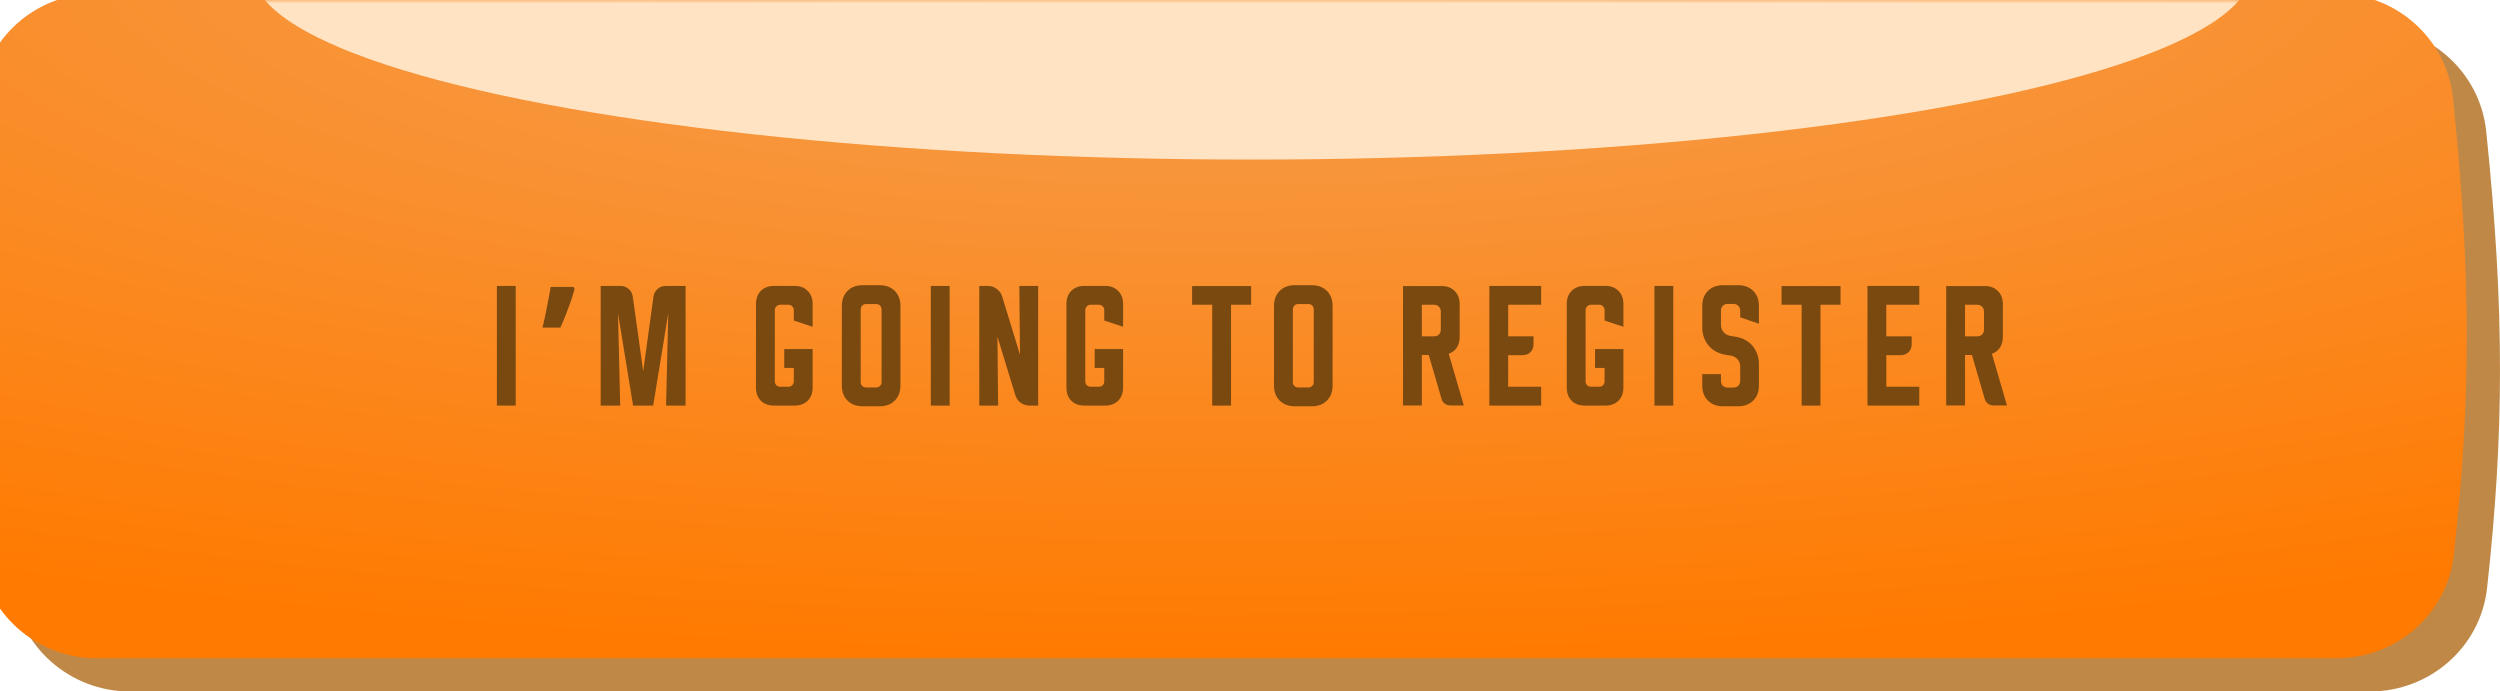 <?xml version="1.0" encoding="UTF-8"?> <svg xmlns="http://www.w3.org/2000/svg" width="376" height="104" viewBox="0 0 376 104" fill="none"> <path d="M1.829 19.788C2.728 10.759 10.43 4 19.504 4H356.241C365.301 4 372.992 10.738 373.927 19.751C376.742 46.885 376.597 65.455 374.054 88.452C373.067 97.381 365.404 104 356.421 104H19.563C10.464 104 2.752 97.204 1.861 88.149C-0.583 63.289 -0.647 44.658 1.829 19.788Z" fill="#C08846"></path> <g filter="url(#filter0_ii_34_160)"> <path d="M1.829 15.789C2.728 6.759 10.43 0 19.504 0H356.241C365.301 0 372.992 6.738 373.927 15.751C376.742 42.885 376.597 61.455 374.054 84.452C373.067 93.381 365.404 100 356.421 100H19.563C10.464 100 2.752 93.204 1.861 84.149C-0.583 59.289 -0.647 40.658 1.829 15.789Z" fill="url(#paint0_radial_34_160)"></path> </g> <mask id="mask0_34_160" style="mask-type:alpha" maskUnits="userSpaceOnUse" x="0" y="0" width="376" height="100"> <path d="M1.829 15.789C2.728 6.759 10.43 0 19.504 0H356.23C365.291 0 372.981 6.738 373.916 15.751C376.732 42.885 376.586 61.455 374.043 84.452C373.056 93.381 365.394 100 356.411 100H19.563C10.464 100 2.751 93.204 1.861 84.149C-0.583 59.289 -0.647 40.658 1.829 15.789Z" fill="url(#paint1_linear_34_160)"></path> </mask> <g mask="url(#mask0_34_160)"> <g filter="url(#filter1_f_34_160)"> <ellipse cx="188.303" cy="-4.5" rx="150.363" ry="28.5" fill="#FFE3C2"></ellipse> </g> </g> <path d="M74.729 61V43H77.562V61H74.729ZM86.422 43.425C86.272 44.008 86.08 44.642 85.847 45.325C85.614 45.992 85.364 46.667 85.097 47.35C84.83 48.017 84.555 48.658 84.272 49.275H81.597C81.713 48.775 81.83 48.258 81.947 47.725C82.064 47.192 82.172 46.658 82.272 46.125C82.388 45.575 82.489 45.05 82.572 44.55C82.672 44.05 82.755 43.583 82.822 43.15H86.247L86.422 43.425ZM90.342 61V43H93.279C93.779 43 94.203 43.153 94.55 43.458C94.897 43.75 95.106 44.146 95.175 44.646L96.738 55.833L98.279 44.646C98.349 44.146 98.557 43.75 98.904 43.458C99.251 43.153 99.675 43 100.175 43H103.113V61H100.175L100.508 47.125L98.238 61H95.217L92.946 47.125L93.279 61H90.342ZM113.7 45.708C113.7 44.889 113.943 44.236 114.429 43.75C114.929 43.25 115.589 43 116.409 43H119.513C120.332 43 120.985 43.25 121.471 43.75C121.971 44.236 122.221 44.889 122.221 45.708V49.146L119.388 48.208V46.625C119.388 46.417 119.311 46.236 119.159 46.083C119.006 45.917 118.818 45.833 118.596 45.833H117.325C117.117 45.833 116.929 45.917 116.763 46.083C116.61 46.236 116.534 46.417 116.534 46.625V57.375C116.534 57.583 116.61 57.771 116.763 57.938C116.929 58.09 117.117 58.167 117.325 58.167H118.554C118.804 58.167 119.006 58.09 119.159 57.938C119.311 57.785 119.388 57.583 119.388 57.333V55.333H117.95V52.5H122.221V58.292C122.221 59.111 121.971 59.771 121.471 60.271C120.985 60.757 120.332 61 119.513 61H116.409C115.589 61 114.929 60.757 114.429 60.271C113.943 59.771 113.7 59.111 113.7 58.292V45.708ZM126.612 46.021C126.612 45.076 126.897 44.319 127.466 43.75C128.036 43.181 128.793 42.896 129.737 42.896H132.3C133.244 42.896 134.001 43.181 134.571 43.75C135.14 44.319 135.425 45.076 135.425 46.021V57.979C135.425 58.924 135.14 59.681 134.571 60.25C134.001 60.819 133.244 61.104 132.3 61.104H129.737C128.793 61.104 128.036 60.819 127.466 60.25C126.897 59.681 126.612 58.924 126.612 57.979V46.021ZM130.237 58.271H131.8C132.022 58.271 132.21 58.194 132.362 58.042C132.515 57.889 132.591 57.701 132.591 57.479V46.625C132.591 46.333 132.515 46.111 132.362 45.958C132.21 45.806 132.022 45.729 131.8 45.729H130.237C130.015 45.729 129.828 45.806 129.675 45.958C129.522 46.111 129.446 46.333 129.446 46.625V57.479C129.446 57.701 129.522 57.889 129.675 58.042C129.828 58.194 130.015 58.271 130.237 58.271ZM139.995 61V43H142.828V61H139.995ZM147.285 61V43H148.556C149.056 43 149.5 43.146 149.889 43.438C150.292 43.715 150.57 44.097 150.723 44.583L153.41 53.354L153.306 43H156.139V61H154.868C154.368 61 153.917 60.861 153.514 60.583C153.125 60.292 152.855 59.903 152.702 59.417L150.014 50.646L150.118 61H147.285ZM160.393 45.708C160.393 44.889 160.636 44.236 161.122 43.75C161.622 43.25 162.281 43 163.101 43H166.205C167.025 43 167.677 43.25 168.163 43.75C168.663 44.236 168.913 44.889 168.913 45.708V49.146L166.08 48.208V46.625C166.08 46.417 166.004 46.236 165.851 46.083C165.698 45.917 165.511 45.833 165.288 45.833H164.018C163.809 45.833 163.622 45.917 163.455 46.083C163.302 46.236 163.226 46.417 163.226 46.625V57.375C163.226 57.583 163.302 57.771 163.455 57.938C163.622 58.09 163.809 58.167 164.018 58.167H165.247C165.497 58.167 165.698 58.09 165.851 57.938C166.004 57.785 166.08 57.583 166.08 57.333V55.333H164.643V52.5H168.913V58.292C168.913 59.111 168.663 59.771 168.163 60.271C167.677 60.757 167.025 61 166.205 61H163.101C162.281 61 161.622 60.757 161.122 60.271C160.636 59.771 160.393 59.111 160.393 58.292V45.708ZM179.295 43.021H188.17V45.833H185.149V61H182.315V45.833H179.295V43.021ZM191.609 46.021C191.609 45.076 191.894 44.319 192.464 43.75C193.033 43.181 193.79 42.896 194.734 42.896H197.297C198.241 42.896 198.998 43.181 199.568 43.75C200.137 44.319 200.422 45.076 200.422 46.021V57.979C200.422 58.924 200.137 59.681 199.568 60.25C198.998 60.819 198.241 61.104 197.297 61.104H194.734C193.79 61.104 193.033 60.819 192.464 60.25C191.894 59.681 191.609 58.924 191.609 57.979V46.021ZM195.234 58.271H196.797C197.019 58.271 197.207 58.194 197.359 58.042C197.512 57.889 197.589 57.701 197.589 57.479V46.625C197.589 46.333 197.512 46.111 197.359 45.958C197.207 45.806 197.019 45.729 196.797 45.729H195.234C195.012 45.729 194.825 45.806 194.672 45.958C194.519 46.111 194.443 46.333 194.443 46.625V57.479C194.443 57.701 194.519 57.889 194.672 58.042C194.825 58.194 195.012 58.271 195.234 58.271ZM211.013 43.021H216.825C217.645 43.021 218.297 43.271 218.784 43.771C219.284 44.257 219.534 44.91 219.534 45.729V50.688C219.534 51.312 219.388 51.847 219.096 52.292C218.804 52.722 218.402 53.028 217.888 53.208L220.159 60.979H218.138C217.818 60.979 217.534 60.889 217.284 60.708C217.047 60.528 216.888 60.285 216.804 59.979L214.888 53.396H213.846V60.979H211.013V43.021ZM213.846 50.583H215.659C215.978 50.583 216.228 50.493 216.409 50.312C216.603 50.118 216.7 49.861 216.7 49.542V46.875C216.7 46.556 216.603 46.306 216.409 46.125C216.228 45.931 215.978 45.833 215.659 45.833H213.846V50.583ZM223.998 43H231.79V45.833H226.831V50.583H230.644V51.75C230.644 52.25 230.491 52.653 230.186 52.958C229.88 53.264 229.477 53.417 228.977 53.417H226.831V58.167H231.79V61H223.998V43ZM235.641 45.708C235.641 44.889 235.884 44.236 236.37 43.75C236.87 43.25 237.53 43 238.349 43H241.453C242.273 43 242.925 43.25 243.411 43.75C243.911 44.236 244.161 44.889 244.161 45.708V49.146L241.328 48.208V46.625C241.328 46.417 241.252 46.236 241.099 46.083C240.946 45.917 240.759 45.833 240.536 45.833H239.266C239.057 45.833 238.87 45.917 238.703 46.083C238.55 46.236 238.474 46.417 238.474 46.625V57.375C238.474 57.583 238.55 57.771 238.703 57.938C238.87 58.09 239.057 58.167 239.266 58.167H240.495C240.745 58.167 240.946 58.09 241.099 57.938C241.252 57.785 241.328 57.583 241.328 57.333V55.333H239.891V52.5H244.161V58.292C244.161 59.111 243.911 59.771 243.411 60.271C242.925 60.757 242.273 61 241.453 61H238.349C237.53 61 236.87 60.757 236.37 60.271C235.884 59.771 235.641 59.111 235.641 58.292V45.708ZM248.828 61V43H251.661V61H248.828ZM256.021 49.25V46.021C256.021 45.076 256.305 44.319 256.875 43.75C257.444 43.181 258.201 42.896 259.146 42.896H261.416C262.361 42.896 263.118 43.181 263.687 43.75C264.257 44.319 264.541 45.076 264.541 46.021V48.688L261.729 47.729V46.75C261.729 46.431 261.632 46.181 261.437 46C261.257 45.806 261.007 45.708 260.687 45.708H259.875C259.555 45.708 259.298 45.806 259.104 46C258.923 46.181 258.833 46.431 258.833 46.75V48.833C258.833 49.278 258.965 49.653 259.229 49.958C259.493 50.264 259.84 50.451 260.271 50.521L261.041 50.646C261.569 50.729 262.048 50.889 262.479 51.125C262.909 51.361 263.277 51.66 263.583 52.021C263.889 52.382 264.125 52.799 264.291 53.271C264.458 53.729 264.541 54.222 264.541 54.75V57.979C264.541 58.924 264.257 59.681 263.687 60.25C263.118 60.819 262.361 61.104 261.416 61.104H259.146C258.201 61.104 257.444 60.819 256.875 60.25C256.305 59.681 256.021 58.924 256.021 57.979V56.271H258.833V57.25C258.833 57.569 258.923 57.826 259.104 58.021C259.298 58.201 259.555 58.292 259.875 58.292H260.687C261.007 58.292 261.257 58.201 261.437 58.021C261.632 57.826 261.729 57.569 261.729 57.25V55.167C261.729 54.722 261.597 54.347 261.333 54.042C261.069 53.736 260.722 53.549 260.291 53.479L259.521 53.354C258.993 53.271 258.514 53.111 258.083 52.875C257.652 52.639 257.284 52.34 256.979 51.979C256.673 51.618 256.437 51.208 256.271 50.75C256.104 50.278 256.021 49.778 256.021 49.25ZM267.943 43.021H276.818V45.833H273.797V61H270.964V45.833H267.943V43.021ZM280.868 43H288.66V45.833H283.701V50.583H287.514V51.75C287.514 52.25 287.361 52.653 287.056 52.958C286.75 53.264 286.347 53.417 285.847 53.417H283.701V58.167H288.66V61H280.868V43ZM292.706 43.021H298.519C299.338 43.021 299.991 43.271 300.477 43.771C300.977 44.257 301.227 44.91 301.227 45.729V50.688C301.227 51.312 301.081 51.847 300.789 52.292C300.498 52.722 300.095 53.028 299.581 53.208L301.852 60.979H299.831C299.512 60.979 299.227 60.889 298.977 60.708C298.741 60.528 298.581 60.285 298.498 59.979L296.581 53.396H295.539V60.979H292.706V43.021ZM295.539 50.583H297.352C297.671 50.583 297.921 50.493 298.102 50.312C298.296 50.118 298.394 49.861 298.394 49.542V46.875C298.394 46.556 298.296 46.306 298.102 46.125C297.921 45.931 297.671 45.833 297.352 45.833H295.539V50.583Z" fill="#794910"></path> <defs> <filter id="filter0_ii_34_160" x="-5" y="-5" width="381" height="109" filterUnits="userSpaceOnUse" color-interpolation-filters="sRGB"> <feFlood flood-opacity="0" result="BackgroundImageFix"></feFlood> <feBlend mode="normal" in="SourceGraphic" in2="BackgroundImageFix" result="shape"></feBlend> <feColorMatrix in="SourceAlpha" type="matrix" values="0 0 0 0 0 0 0 0 0 0 0 0 0 0 0 0 0 0 127 0" result="hardAlpha"></feColorMatrix> <feOffset dy="4"></feOffset> <feGaussianBlur stdDeviation="16.5"></feGaussianBlur> <feComposite in2="hardAlpha" operator="arithmetic" k2="-1" k3="1"></feComposite> <feColorMatrix type="matrix" values="0 0 0 0 0.771 0 0 0 0 0.429 0 0 0 0 0.027 0 0 0 1 0"></feColorMatrix> <feBlend mode="normal" in2="shape" result="effect1_innerShadow_34_160"></feBlend> <feColorMatrix in="SourceAlpha" type="matrix" values="0 0 0 0 0 0 0 0 0 0 0 0 0 0 0 0 0 0 127 0" result="hardAlpha"></feColorMatrix> <feOffset dx="-5" dy="-5"></feOffset> <feGaussianBlur stdDeviation="5"></feGaussianBlur> <feComposite in2="hardAlpha" operator="arithmetic" k2="-1" k3="1"></feComposite> <feColorMatrix type="matrix" values="0 0 0 0 0.975 0 0 0 0 0.733 0 0 0 0 0.388 0 0 0 1 0"></feColorMatrix> <feBlend mode="normal" in2="effect1_innerShadow_34_160" result="effect2_innerShadow_34_160"></feBlend> </filter> <filter id="filter1_f_34_160" x="-16.06" y="-87" width="408.727" height="165" filterUnits="userSpaceOnUse" color-interpolation-filters="sRGB"> <feFlood flood-opacity="0" result="BackgroundImageFix"></feFlood> <feBlend mode="normal" in="SourceGraphic" in2="BackgroundImageFix" result="shape"></feBlend> <feGaussianBlur stdDeviation="27" result="effect1_foregroundBlur_34_160"></feGaussianBlur> </filter> <radialGradient id="paint0_radial_34_160" cx="0" cy="0" r="1" gradientUnits="userSpaceOnUse" gradientTransform="translate(188 -6.825) rotate(90) scale(106.825 401.662)"> <stop stop-color="#F4A155"></stop> <stop offset="1" stop-color="#FF7A00"></stop> </radialGradient> <linearGradient id="paint1_linear_34_160" x1="187.852" y1="0" x2="187.852" y2="100" gradientUnits="userSpaceOnUse"> <stop stop-color="#6CC2FF"></stop> <stop offset="1" stop-color="#0A96F9"></stop> </linearGradient> </defs> </svg> 